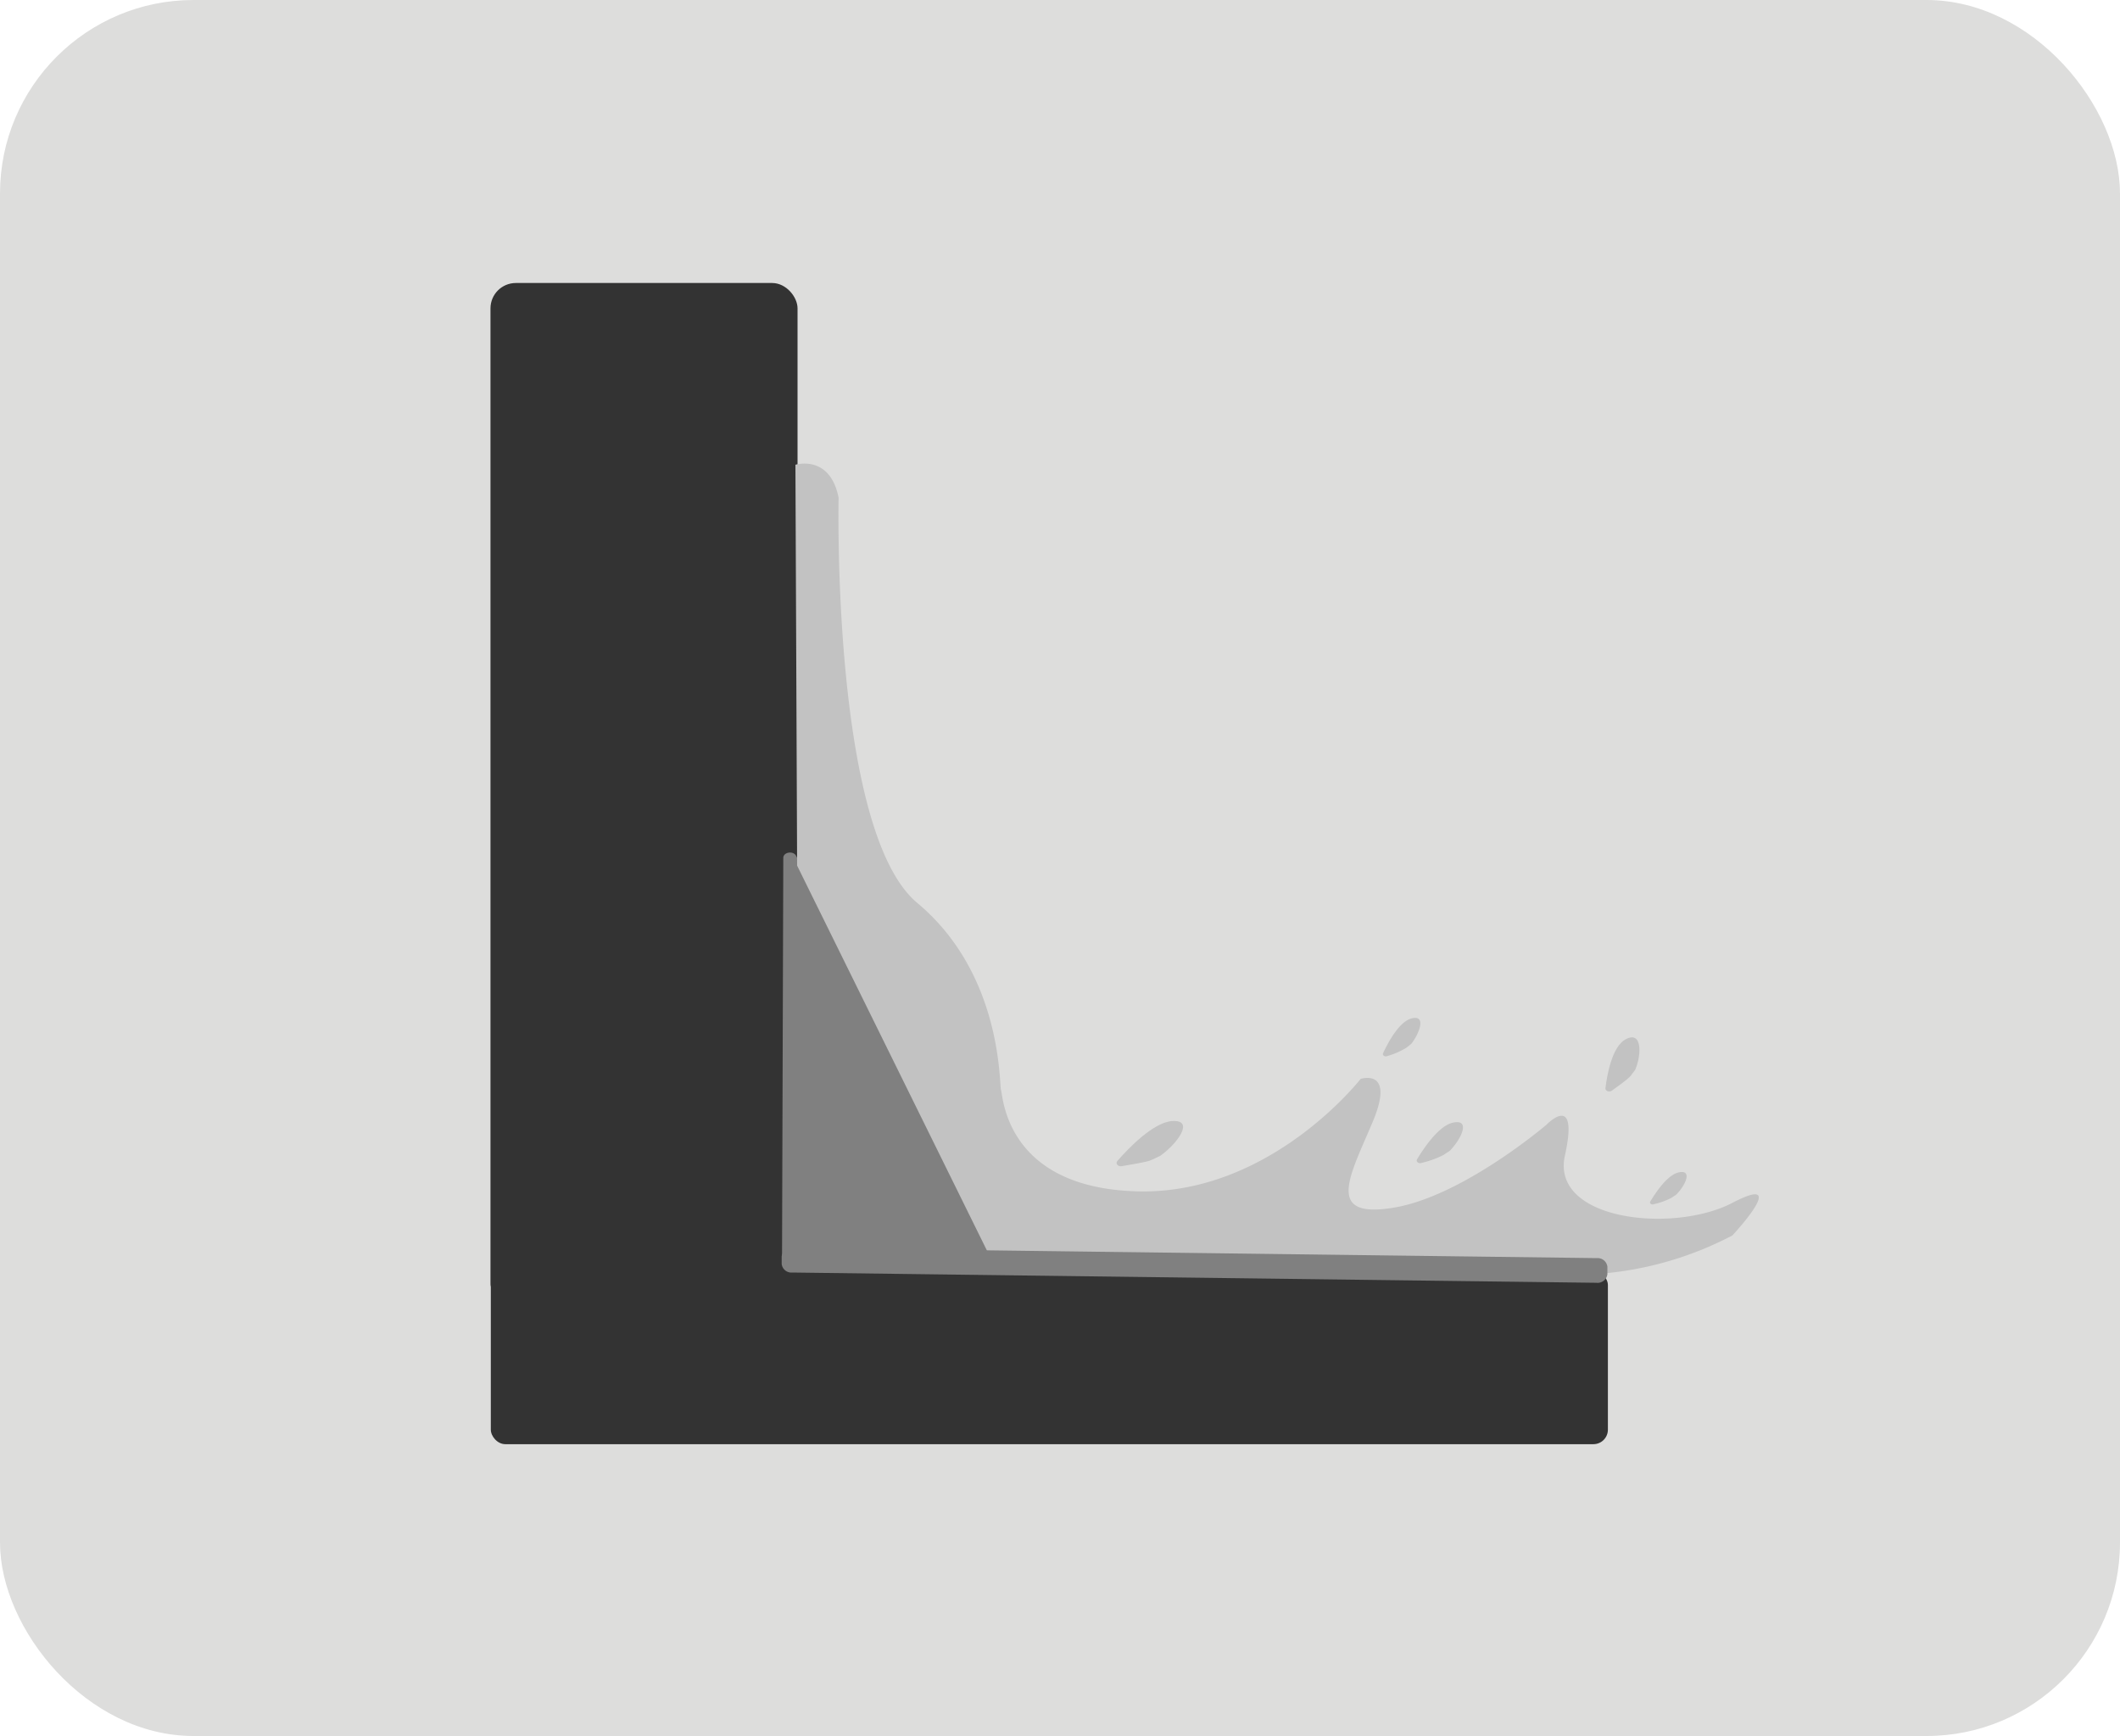 <svg id="Layer_1" data-name="Layer 1" xmlns="http://www.w3.org/2000/svg" viewBox="0 0 250 204.7"><defs><style>.cls-1{fill:#dddddc;}.cls-2{fill:#333;}.cls-3{fill:gray;}.cls-4{fill:#c2c2c2;}</style></defs><title>Metal </title><rect class="cls-1" width="250" height="204.7" rx="22.82"/><rect class="cls-2" x="57.84" y="33.37" width="36.21" height="120.87" rx="2.99"/><rect class="cls-2" x="57.88" y="149.82" width="131.73" height="20.47" rx="1.71"/><path class="cls-3" d="M117.36,148.59,93.89,100.93c-.32-.65-1.52-.47-1.52.23l-.15,47.5a.73.73,0,0,0,.78.64l23.62.16C117.18,149.46,117.56,149,117.36,148.59Z"/><path class="cls-4" d="M98.89,58.68s-.84,39.34,9.28,47.79,9.64,21.52,9.88,22.1.48,11.53,16.14,11.91,26.26-13.26,26.26-13.26,4.1-1.34,1.45,5-5.78,11.53,2.41,10.19,18.07-9.8,18.07-9.8,3.85-4,2.16,3.65,12.77,9.22,19.76,5.57,0,3.84,0,3.84A40.37,40.37,0,0,1,187,150.29c-9.63.19-69.49-.55-69.49-.55L94,102.07,93.8,54.8S97.87,53.54,98.89,58.68Z"/><path class="cls-3" d="M188.26,151.26l-94.83-1.21a1.15,1.15,0,0,1-1.25-1l0-.91a1.17,1.17,0,0,1,1.29-1l94.83,1.21a1.16,1.16,0,0,1,1.25,1l0,.91A1.17,1.17,0,0,1,188.26,151.26Z"/><path class="cls-4" d="M132.28,137.51c-.44.08-.78-.31-.52-.61,1.3-1.49,4.22-4.54,6.44-4.71,2.76-.2.61,2.7-1.38,4.1l-1,.47C135.52,136.9,135.3,137,132.28,137.51Z"/><path class="cls-4" d="M190.05,128.62c-.3.2-.76,0-.73-.29.19-1.57.77-4.89,2.36-5.77,2-1.1,1.91,1.84,1.15,3.58l-.53.71C192.17,127,192.06,127.19,190.05,128.62Z"/><path class="cls-4" d="M167.61,137.13c-.33.11-.66-.17-.51-.42.78-1.3,2.57-4,4.27-4.34,2.12-.44.91,2-.42,3.34,0,0-.69.45-.73.48A11.37,11.37,0,0,1,167.61,137.13Z"/><path class="cls-4" d="M163.58,124.53c-.28.11-.59-.1-.48-.34.55-1.19,1.85-3.67,3.31-4.09,1.83-.52,1,1.74,0,3l-.59.46A9.18,9.18,0,0,1,163.58,124.53Z"/><path class="cls-4" d="M195,142c-.26.09-.52-.13-.39-.33.61-1,2-3.15,3.37-3.43,1.68-.35.72,1.62-.33,2.64l-.58.38A8.74,8.74,0,0,1,195,142Z"/></svg>